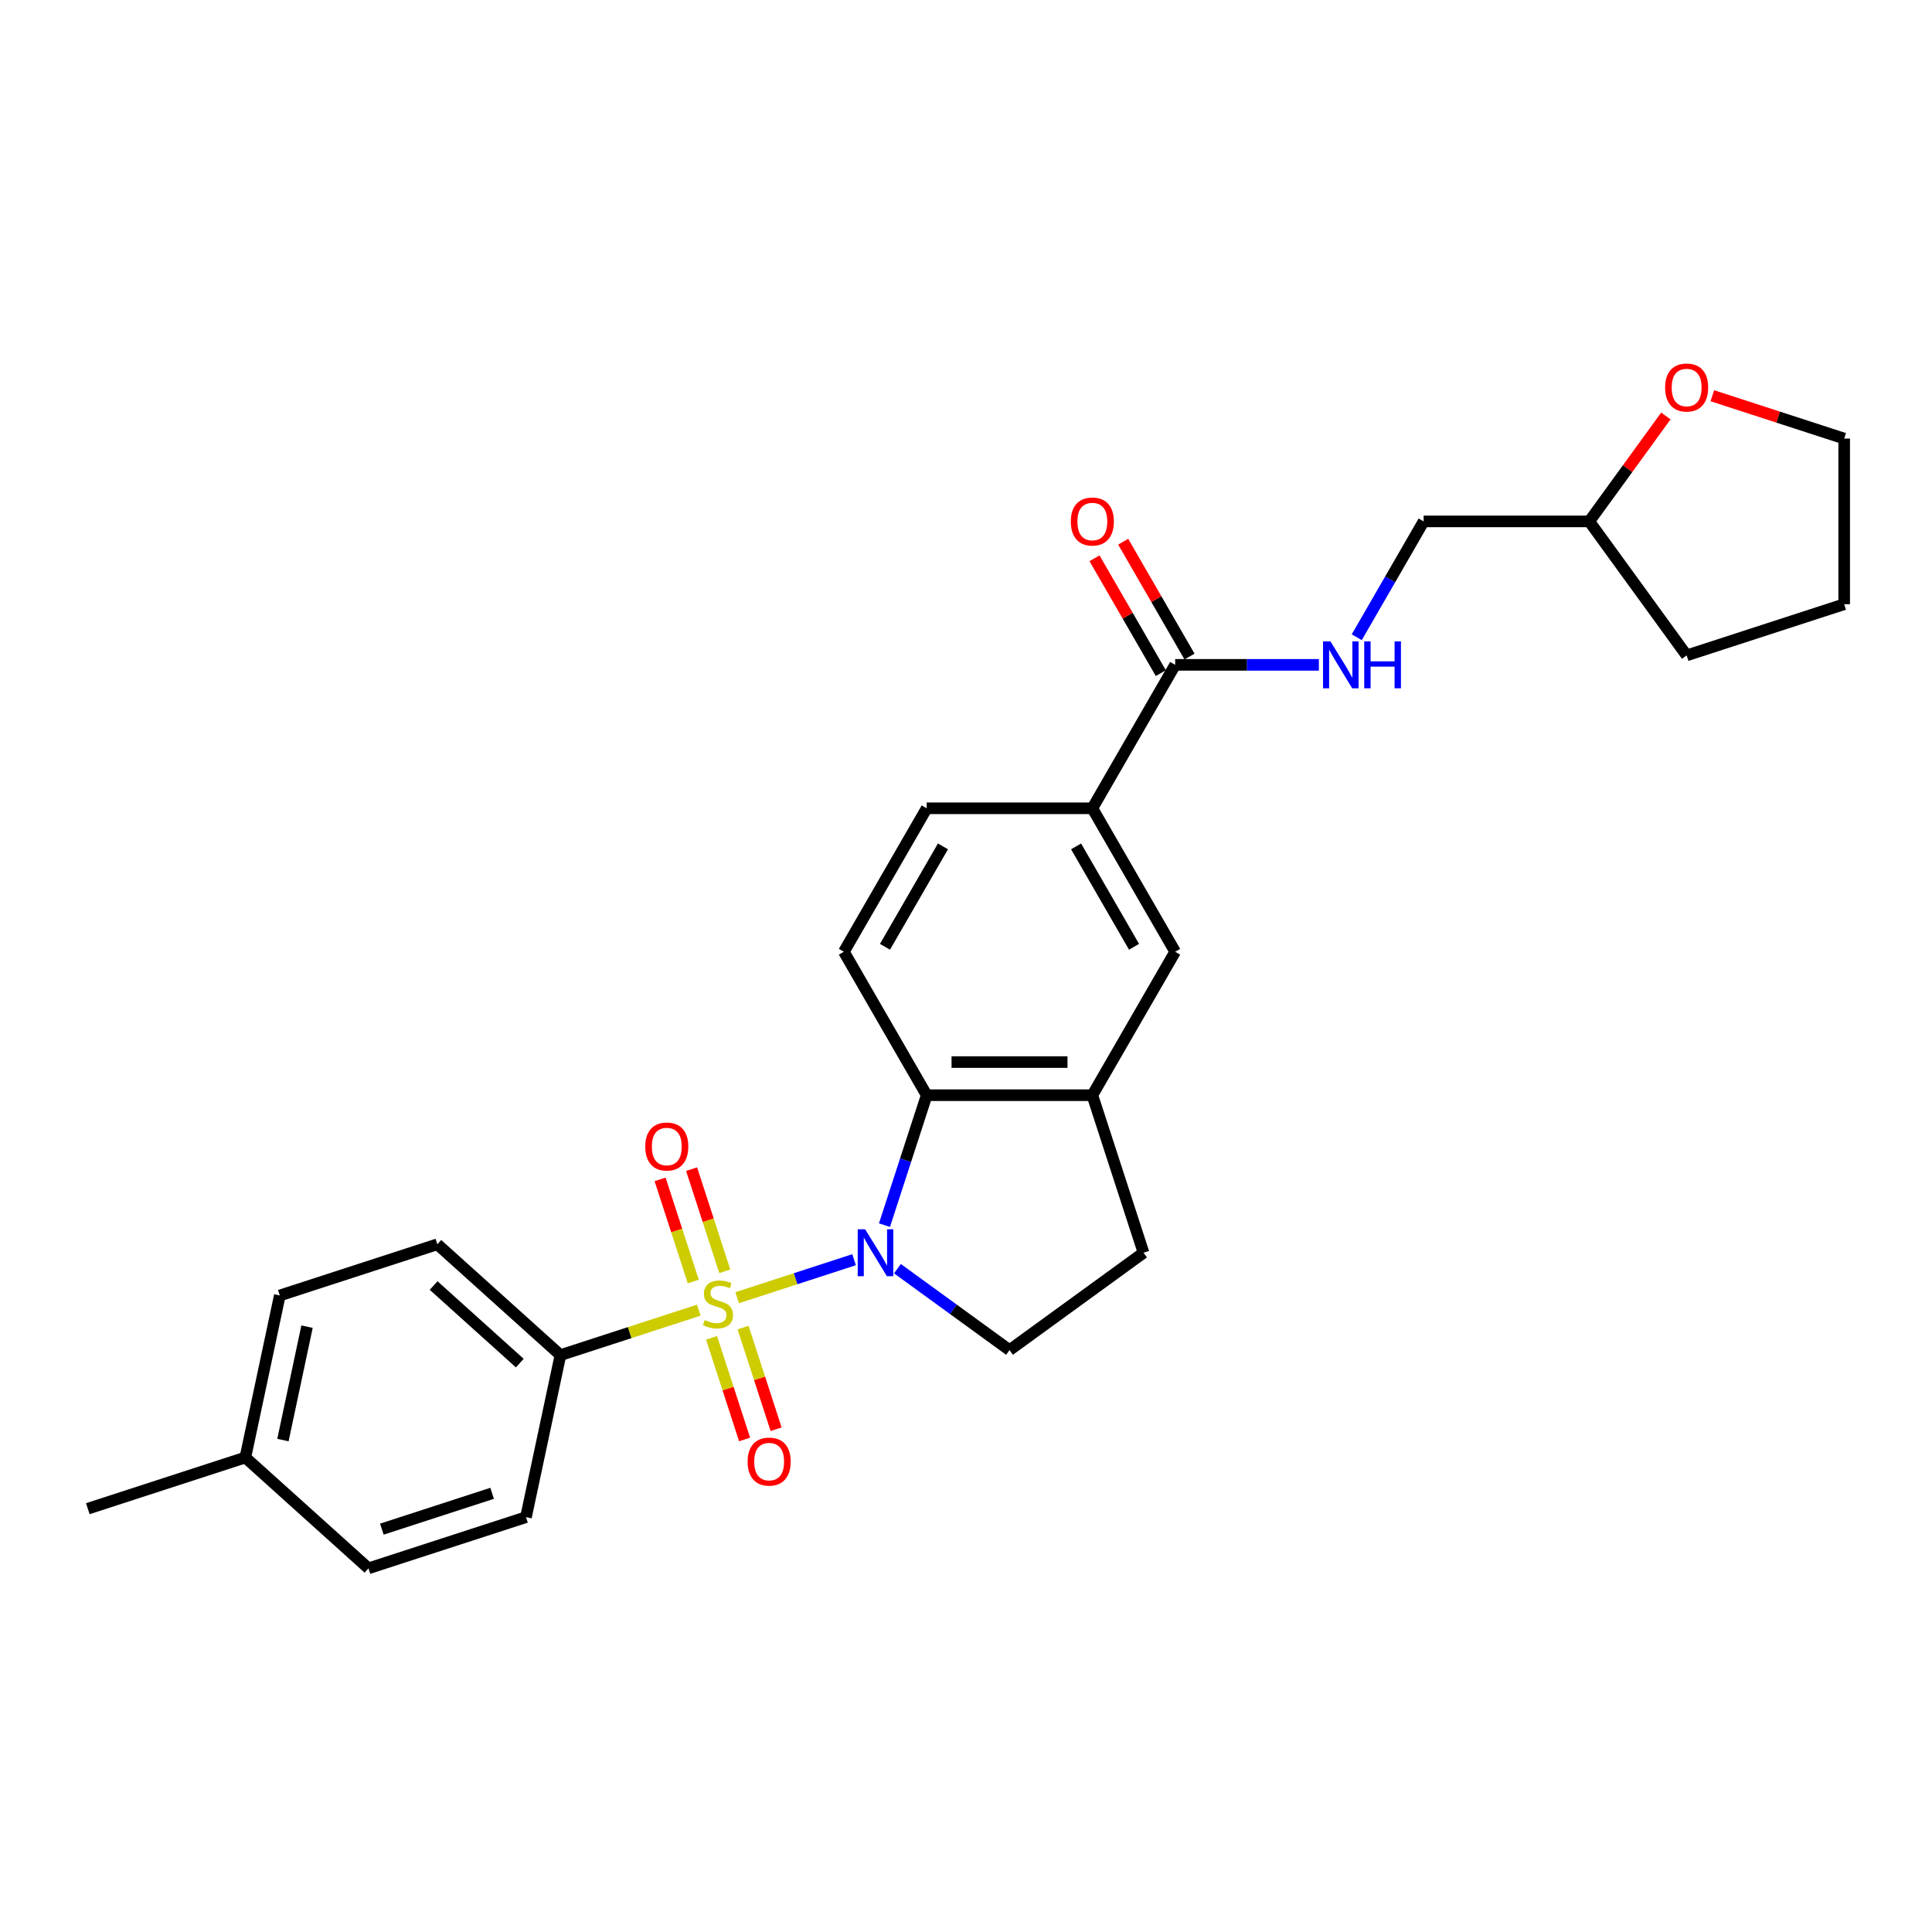 <?xml version='1.0' encoding='iso-8859-1'?>
<svg version='1.1' baseProfile='full'
              xmlns='http://www.w3.org/2000/svg'
                      xmlns:rdkit='http://www.rdkit.org/xml'
                      xmlns:xlink='http://www.w3.org/1999/xlink'
                  xml:space='preserve'
width='1000px' height='1000px' viewBox='0 0 1000 1000'>
<!-- END OF HEADER -->
<rect style='opacity:1.0;fill:#FFFFFF;stroke:none' width='1000' height='1000' x='0' y='0'> </rect>
<path class='bond-0' d='M 381.549,671.688 L 411.81,661.856' style='fill:none;fill-rule:evenodd;stroke:#CCCC00;stroke-width:6px;stroke-linecap:butt;stroke-linejoin:miter;stroke-opacity:1' />
<path class='bond-0' d='M 411.81,661.856 L 442.072,652.023' style='fill:none;fill-rule:evenodd;stroke:#0000FF;stroke-width:6px;stroke-linecap:butt;stroke-linejoin:miter;stroke-opacity:1' />
<path class='bond-4' d='M 361.692,678.14 L 325.886,689.775' style='fill:none;fill-rule:evenodd;stroke:#CCCC00;stroke-width:6px;stroke-linecap:butt;stroke-linejoin:miter;stroke-opacity:1' />
<path class='bond-4' d='M 325.886,689.775 L 290.079,701.409' style='fill:none;fill-rule:evenodd;stroke:#000000;stroke-width:6px;stroke-linecap:butt;stroke-linejoin:miter;stroke-opacity:1' />
<path class='bond-7' d='M 375.145,658.015 L 366.556,631.581' style='fill:none;fill-rule:evenodd;stroke:#CCCC00;stroke-width:6px;stroke-linecap:butt;stroke-linejoin:miter;stroke-opacity:1' />
<path class='bond-7' d='M 366.556,631.581 L 357.967,605.147' style='fill:none;fill-rule:evenodd;stroke:#FF0000;stroke-width:6px;stroke-linecap:butt;stroke-linejoin:miter;stroke-opacity:1' />
<path class='bond-7' d='M 358.837,663.314 L 350.248,636.88' style='fill:none;fill-rule:evenodd;stroke:#CCCC00;stroke-width:6px;stroke-linecap:butt;stroke-linejoin:miter;stroke-opacity:1' />
<path class='bond-7' d='M 350.248,636.88 L 341.659,610.446' style='fill:none;fill-rule:evenodd;stroke:#FF0000;stroke-width:6px;stroke-linecap:butt;stroke-linejoin:miter;stroke-opacity:1' />
<path class='bond-8' d='M 368.308,692.465 L 376.856,718.77' style='fill:none;fill-rule:evenodd;stroke:#CCCC00;stroke-width:6px;stroke-linecap:butt;stroke-linejoin:miter;stroke-opacity:1' />
<path class='bond-8' d='M 376.856,718.77 L 385.403,745.076' style='fill:none;fill-rule:evenodd;stroke:#FF0000;stroke-width:6px;stroke-linecap:butt;stroke-linejoin:miter;stroke-opacity:1' />
<path class='bond-8' d='M 384.617,687.166 L 393.164,713.472' style='fill:none;fill-rule:evenodd;stroke:#CCCC00;stroke-width:6px;stroke-linecap:butt;stroke-linejoin:miter;stroke-opacity:1' />
<path class='bond-8' d='M 393.164,713.472 L 401.711,739.777' style='fill:none;fill-rule:evenodd;stroke:#FF0000;stroke-width:6px;stroke-linecap:butt;stroke-linejoin:miter;stroke-opacity:1' />
<path class='bond-1' d='M 457.804,634.136 L 468.73,600.507' style='fill:none;fill-rule:evenodd;stroke:#0000FF;stroke-width:6px;stroke-linecap:butt;stroke-linejoin:miter;stroke-opacity:1' />
<path class='bond-1' d='M 468.73,600.507 L 479.657,566.878' style='fill:none;fill-rule:evenodd;stroke:#000000;stroke-width:6px;stroke-linecap:butt;stroke-linejoin:miter;stroke-opacity:1' />
<path class='bond-5' d='M 464.514,656.667 L 493.52,677.741' style='fill:none;fill-rule:evenodd;stroke:#0000FF;stroke-width:6px;stroke-linecap:butt;stroke-linejoin:miter;stroke-opacity:1' />
<path class='bond-5' d='M 493.52,677.741 L 522.526,698.815' style='fill:none;fill-rule:evenodd;stroke:#000000;stroke-width:6px;stroke-linecap:butt;stroke-linejoin:miter;stroke-opacity:1' />
<path class='bond-2' d='M 479.657,566.878 L 565.395,566.878' style='fill:none;fill-rule:evenodd;stroke:#000000;stroke-width:6px;stroke-linecap:butt;stroke-linejoin:miter;stroke-opacity:1' />
<path class='bond-2' d='M 492.518,549.731 L 552.534,549.731' style='fill:none;fill-rule:evenodd;stroke:#000000;stroke-width:6px;stroke-linecap:butt;stroke-linejoin:miter;stroke-opacity:1' />
<path class='bond-10' d='M 479.657,566.878 L 436.788,492.627' style='fill:none;fill-rule:evenodd;stroke:#000000;stroke-width:6px;stroke-linecap:butt;stroke-linejoin:miter;stroke-opacity:1' />
<path class='bond-9' d='M 565.395,566.878 L 608.264,492.627' style='fill:none;fill-rule:evenodd;stroke:#000000;stroke-width:6px;stroke-linecap:butt;stroke-linejoin:miter;stroke-opacity:1' />
<path class='bond-27' d='M 565.395,566.878 L 591.889,648.42' style='fill:none;fill-rule:evenodd;stroke:#000000;stroke-width:6px;stroke-linecap:butt;stroke-linejoin:miter;stroke-opacity:1' />
<path class='bond-3' d='M 608.264,344.125 L 565.395,418.376' style='fill:none;fill-rule:evenodd;stroke:#000000;stroke-width:6px;stroke-linecap:butt;stroke-linejoin:miter;stroke-opacity:1' />
<path class='bond-11' d='M 608.264,344.125 L 645.457,344.125' style='fill:none;fill-rule:evenodd;stroke:#000000;stroke-width:6px;stroke-linecap:butt;stroke-linejoin:miter;stroke-opacity:1' />
<path class='bond-11' d='M 645.457,344.125 L 682.65,344.125' style='fill:none;fill-rule:evenodd;stroke:#0000FF;stroke-width:6px;stroke-linecap:butt;stroke-linejoin:miter;stroke-opacity:1' />
<path class='bond-14' d='M 615.689,339.838 L 598.526,310.111' style='fill:none;fill-rule:evenodd;stroke:#000000;stroke-width:6px;stroke-linecap:butt;stroke-linejoin:miter;stroke-opacity:1' />
<path class='bond-14' d='M 598.526,310.111 L 581.364,280.385' style='fill:none;fill-rule:evenodd;stroke:#FF0000;stroke-width:6px;stroke-linecap:butt;stroke-linejoin:miter;stroke-opacity:1' />
<path class='bond-14' d='M 600.839,348.412 L 583.676,318.685' style='fill:none;fill-rule:evenodd;stroke:#000000;stroke-width:6px;stroke-linecap:butt;stroke-linejoin:miter;stroke-opacity:1' />
<path class='bond-14' d='M 583.676,318.685 L 566.513,288.959' style='fill:none;fill-rule:evenodd;stroke:#FF0000;stroke-width:6px;stroke-linecap:butt;stroke-linejoin:miter;stroke-opacity:1' />
<path class='bond-16' d='M 290.079,701.409 L 226.364,644.039' style='fill:none;fill-rule:evenodd;stroke:#000000;stroke-width:6px;stroke-linecap:butt;stroke-linejoin:miter;stroke-opacity:1' />
<path class='bond-16' d='M 269.048,705.546 L 224.447,665.388' style='fill:none;fill-rule:evenodd;stroke:#000000;stroke-width:6px;stroke-linecap:butt;stroke-linejoin:miter;stroke-opacity:1' />
<path class='bond-17' d='M 290.079,701.409 L 272.253,785.273' style='fill:none;fill-rule:evenodd;stroke:#000000;stroke-width:6px;stroke-linecap:butt;stroke-linejoin:miter;stroke-opacity:1' />
<path class='bond-12' d='M 522.526,698.815 L 591.889,648.42' style='fill:none;fill-rule:evenodd;stroke:#000000;stroke-width:6px;stroke-linecap:butt;stroke-linejoin:miter;stroke-opacity:1' />
<path class='bond-6' d='M 565.395,418.376 L 479.657,418.376' style='fill:none;fill-rule:evenodd;stroke:#000000;stroke-width:6px;stroke-linecap:butt;stroke-linejoin:miter;stroke-opacity:1' />
<path class='bond-29' d='M 565.395,418.376 L 608.264,492.627' style='fill:none;fill-rule:evenodd;stroke:#000000;stroke-width:6px;stroke-linecap:butt;stroke-linejoin:miter;stroke-opacity:1' />
<path class='bond-29' d='M 556.975,438.087 L 586.983,490.063' style='fill:none;fill-rule:evenodd;stroke:#000000;stroke-width:6px;stroke-linecap:butt;stroke-linejoin:miter;stroke-opacity:1' />
<path class='bond-13' d='M 436.788,492.627 L 479.657,418.376' style='fill:none;fill-rule:evenodd;stroke:#000000;stroke-width:6px;stroke-linecap:butt;stroke-linejoin:miter;stroke-opacity:1' />
<path class='bond-13' d='M 458.069,490.063 L 488.077,438.087' style='fill:none;fill-rule:evenodd;stroke:#000000;stroke-width:6px;stroke-linecap:butt;stroke-linejoin:miter;stroke-opacity:1' />
<path class='bond-18' d='M 702.248,329.841 L 719.559,299.857' style='fill:none;fill-rule:evenodd;stroke:#0000FF;stroke-width:6px;stroke-linecap:butt;stroke-linejoin:miter;stroke-opacity:1' />
<path class='bond-18' d='M 719.559,299.857 L 736.871,269.874' style='fill:none;fill-rule:evenodd;stroke:#000000;stroke-width:6px;stroke-linecap:butt;stroke-linejoin:miter;stroke-opacity:1' />
<path class='bond-15' d='M 862.252,215.308 L 842.43,242.591' style='fill:none;fill-rule:evenodd;stroke:#FF0000;stroke-width:6px;stroke-linecap:butt;stroke-linejoin:miter;stroke-opacity:1' />
<path class='bond-15' d='M 842.43,242.591 L 822.608,269.874' style='fill:none;fill-rule:evenodd;stroke:#000000;stroke-width:6px;stroke-linecap:butt;stroke-linejoin:miter;stroke-opacity:1' />
<path class='bond-23' d='M 886.293,204.828 L 920.419,215.916' style='fill:none;fill-rule:evenodd;stroke:#FF0000;stroke-width:6px;stroke-linecap:butt;stroke-linejoin:miter;stroke-opacity:1' />
<path class='bond-23' d='M 920.419,215.916 L 954.545,227.005' style='fill:none;fill-rule:evenodd;stroke:#000000;stroke-width:6px;stroke-linecap:butt;stroke-linejoin:miter;stroke-opacity:1' />
<path class='bond-21' d='M 226.364,644.039 L 144.822,670.533' style='fill:none;fill-rule:evenodd;stroke:#000000;stroke-width:6px;stroke-linecap:butt;stroke-linejoin:miter;stroke-opacity:1' />
<path class='bond-20' d='M 272.253,785.273 L 190.712,811.768' style='fill:none;fill-rule:evenodd;stroke:#000000;stroke-width:6px;stroke-linecap:butt;stroke-linejoin:miter;stroke-opacity:1' />
<path class='bond-20' d='M 254.723,772.939 L 197.644,791.485' style='fill:none;fill-rule:evenodd;stroke:#000000;stroke-width:6px;stroke-linecap:butt;stroke-linejoin:miter;stroke-opacity:1' />
<path class='bond-19' d='M 736.871,269.874 L 822.608,269.874' style='fill:none;fill-rule:evenodd;stroke:#000000;stroke-width:6px;stroke-linecap:butt;stroke-linejoin:miter;stroke-opacity:1' />
<path class='bond-25' d='M 822.608,269.874 L 873.004,339.237' style='fill:none;fill-rule:evenodd;stroke:#000000;stroke-width:6px;stroke-linecap:butt;stroke-linejoin:miter;stroke-opacity:1' />
<path class='bond-22' d='M 190.712,811.768 L 126.996,754.398' style='fill:none;fill-rule:evenodd;stroke:#000000;stroke-width:6px;stroke-linecap:butt;stroke-linejoin:miter;stroke-opacity:1' />
<path class='bond-28' d='M 144.822,670.533 L 126.996,754.398' style='fill:none;fill-rule:evenodd;stroke:#000000;stroke-width:6px;stroke-linecap:butt;stroke-linejoin:miter;stroke-opacity:1' />
<path class='bond-28' d='M 158.921,686.678 L 146.443,745.383' style='fill:none;fill-rule:evenodd;stroke:#000000;stroke-width:6px;stroke-linecap:butt;stroke-linejoin:miter;stroke-opacity:1' />
<path class='bond-24' d='M 126.996,754.398 L 45.455,780.892' style='fill:none;fill-rule:evenodd;stroke:#000000;stroke-width:6px;stroke-linecap:butt;stroke-linejoin:miter;stroke-opacity:1' />
<path class='bond-30' d='M 954.545,227.005 L 954.545,312.742' style='fill:none;fill-rule:evenodd;stroke:#000000;stroke-width:6px;stroke-linecap:butt;stroke-linejoin:miter;stroke-opacity:1' />
<path class='bond-26' d='M 873.004,339.237 L 954.545,312.742' style='fill:none;fill-rule:evenodd;stroke:#000000;stroke-width:6px;stroke-linecap:butt;stroke-linejoin:miter;stroke-opacity:1' />
<path  class='atom-0' d='M 364.762 683.248
Q 365.036 683.351, 366.168 683.831
Q 367.3 684.311, 368.534 684.62
Q 369.803 684.894, 371.038 684.894
Q 373.336 684.894, 374.673 683.797
Q 376.011 682.665, 376.011 680.71
Q 376.011 679.373, 375.325 678.55
Q 374.673 677.727, 373.644 677.281
Q 372.615 676.835, 370.901 676.32
Q 368.74 675.669, 367.437 675.051
Q 366.168 674.434, 365.242 673.131
Q 364.35 671.828, 364.35 669.633
Q 364.35 666.581, 366.408 664.694
Q 368.5 662.808, 372.615 662.808
Q 375.428 662.808, 378.617 664.146
L 377.828 666.786
Q 374.913 665.586, 372.718 665.586
Q 370.352 665.586, 369.049 666.581
Q 367.745 667.541, 367.78 669.221
Q 367.78 670.525, 368.431 671.313
Q 369.117 672.102, 370.078 672.548
Q 371.072 672.994, 372.718 673.508
Q 374.913 674.194, 376.216 674.88
Q 377.52 675.566, 378.446 676.972
Q 379.406 678.344, 379.406 680.71
Q 379.406 684.071, 377.142 685.889
Q 374.913 687.672, 371.175 687.672
Q 369.014 687.672, 367.368 687.192
Q 365.756 686.746, 363.836 685.957
L 364.762 683.248
' fill='#CCCC00'/>
<path  class='atom-1' d='M 447.795 636.279
L 455.752 649.14
Q 456.54 650.409, 457.809 652.707
Q 459.078 655.005, 459.147 655.142
L 459.147 636.279
L 462.371 636.279
L 462.371 660.56
L 459.044 660.56
L 450.505 646.499
Q 449.51 644.853, 448.447 642.967
Q 447.418 641.081, 447.109 640.498
L 447.109 660.56
L 443.954 660.56
L 443.954 636.279
L 447.795 636.279
' fill='#0000FF'/>
<path  class='atom-8' d='M 333.98 593.441
Q 333.98 587.611, 336.861 584.353
Q 339.742 581.095, 345.126 581.095
Q 350.511 581.095, 353.392 584.353
Q 356.272 587.611, 356.272 593.441
Q 356.272 599.34, 353.357 602.701
Q 350.442 606.028, 345.126 606.028
Q 339.776 606.028, 336.861 602.701
Q 333.98 599.374, 333.98 593.441
M 345.126 603.284
Q 348.83 603.284, 350.819 600.815
Q 352.843 598.311, 352.843 593.441
Q 352.843 588.674, 350.819 586.274
Q 348.83 583.839, 345.126 583.839
Q 341.423 583.839, 339.399 586.239
Q 337.41 588.64, 337.41 593.441
Q 337.41 598.346, 339.399 600.815
Q 341.423 603.284, 345.126 603.284
' fill='#FF0000'/>
<path  class='atom-9' d='M 386.969 756.524
Q 386.969 750.694, 389.85 747.436
Q 392.731 744.178, 398.115 744.178
Q 403.5 744.178, 406.38 747.436
Q 409.261 750.694, 409.261 756.524
Q 409.261 762.423, 406.346 765.784
Q 403.431 769.111, 398.115 769.111
Q 392.765 769.111, 389.85 765.784
Q 386.969 762.458, 386.969 756.524
M 398.115 766.367
Q 401.819 766.367, 403.808 763.898
Q 405.832 761.394, 405.832 756.524
Q 405.832 751.757, 403.808 749.357
Q 401.819 746.922, 398.115 746.922
Q 394.411 746.922, 392.388 749.322
Q 390.399 751.723, 390.399 756.524
Q 390.399 761.429, 392.388 763.898
Q 394.411 766.367, 398.115 766.367
' fill='#FF0000'/>
<path  class='atom-12' d='M 688.634 331.984
L 696.591 344.845
Q 697.38 346.114, 698.649 348.412
Q 699.918 350.709, 699.986 350.847
L 699.986 331.984
L 703.21 331.984
L 703.21 356.265
L 699.883 356.265
L 691.344 342.204
Q 690.349 340.558, 689.286 338.672
Q 688.257 336.786, 687.948 336.203
L 687.948 356.265
L 684.793 356.265
L 684.793 331.984
L 688.634 331.984
' fill='#0000FF'/>
<path  class='atom-12' d='M 706.125 331.984
L 709.417 331.984
L 709.417 342.307
L 721.832 342.307
L 721.832 331.984
L 725.124 331.984
L 725.124 356.265
L 721.832 356.265
L 721.832 345.051
L 709.417 345.051
L 709.417 356.265
L 706.125 356.265
L 706.125 331.984
' fill='#0000FF'/>
<path  class='atom-15' d='M 554.249 269.942
Q 554.249 264.112, 557.13 260.854
Q 560.01 257.596, 565.395 257.596
Q 570.779 257.596, 573.66 260.854
Q 576.541 264.112, 576.541 269.942
Q 576.541 275.841, 573.626 279.202
Q 570.711 282.528, 565.395 282.528
Q 560.045 282.528, 557.13 279.202
Q 554.249 275.875, 554.249 269.942
M 565.395 279.785
Q 569.099 279.785, 571.088 277.316
Q 573.111 274.812, 573.111 269.942
Q 573.111 265.175, 571.088 262.774
Q 569.099 260.339, 565.395 260.339
Q 561.691 260.339, 559.667 262.74
Q 557.678 265.141, 557.678 269.942
Q 557.678 274.846, 559.667 277.316
Q 561.691 279.785, 565.395 279.785
' fill='#FF0000'/>
<path  class='atom-16' d='M 861.858 200.579
Q 861.858 194.749, 864.739 191.49
Q 867.62 188.232, 873.004 188.232
Q 878.388 188.232, 881.269 191.49
Q 884.15 194.749, 884.15 200.579
Q 884.15 206.477, 881.235 209.838
Q 878.32 213.165, 873.004 213.165
Q 867.654 213.165, 864.739 209.838
Q 861.858 206.512, 861.858 200.579
M 873.004 210.421
Q 876.708 210.421, 878.697 207.952
Q 880.72 205.449, 880.72 200.579
Q 880.72 195.812, 878.697 193.411
Q 876.708 190.976, 873.004 190.976
Q 869.3 190.976, 867.277 193.377
Q 865.287 195.777, 865.287 200.579
Q 865.287 205.483, 867.277 207.952
Q 869.3 210.421, 873.004 210.421
' fill='#FF0000'/>
</svg>
